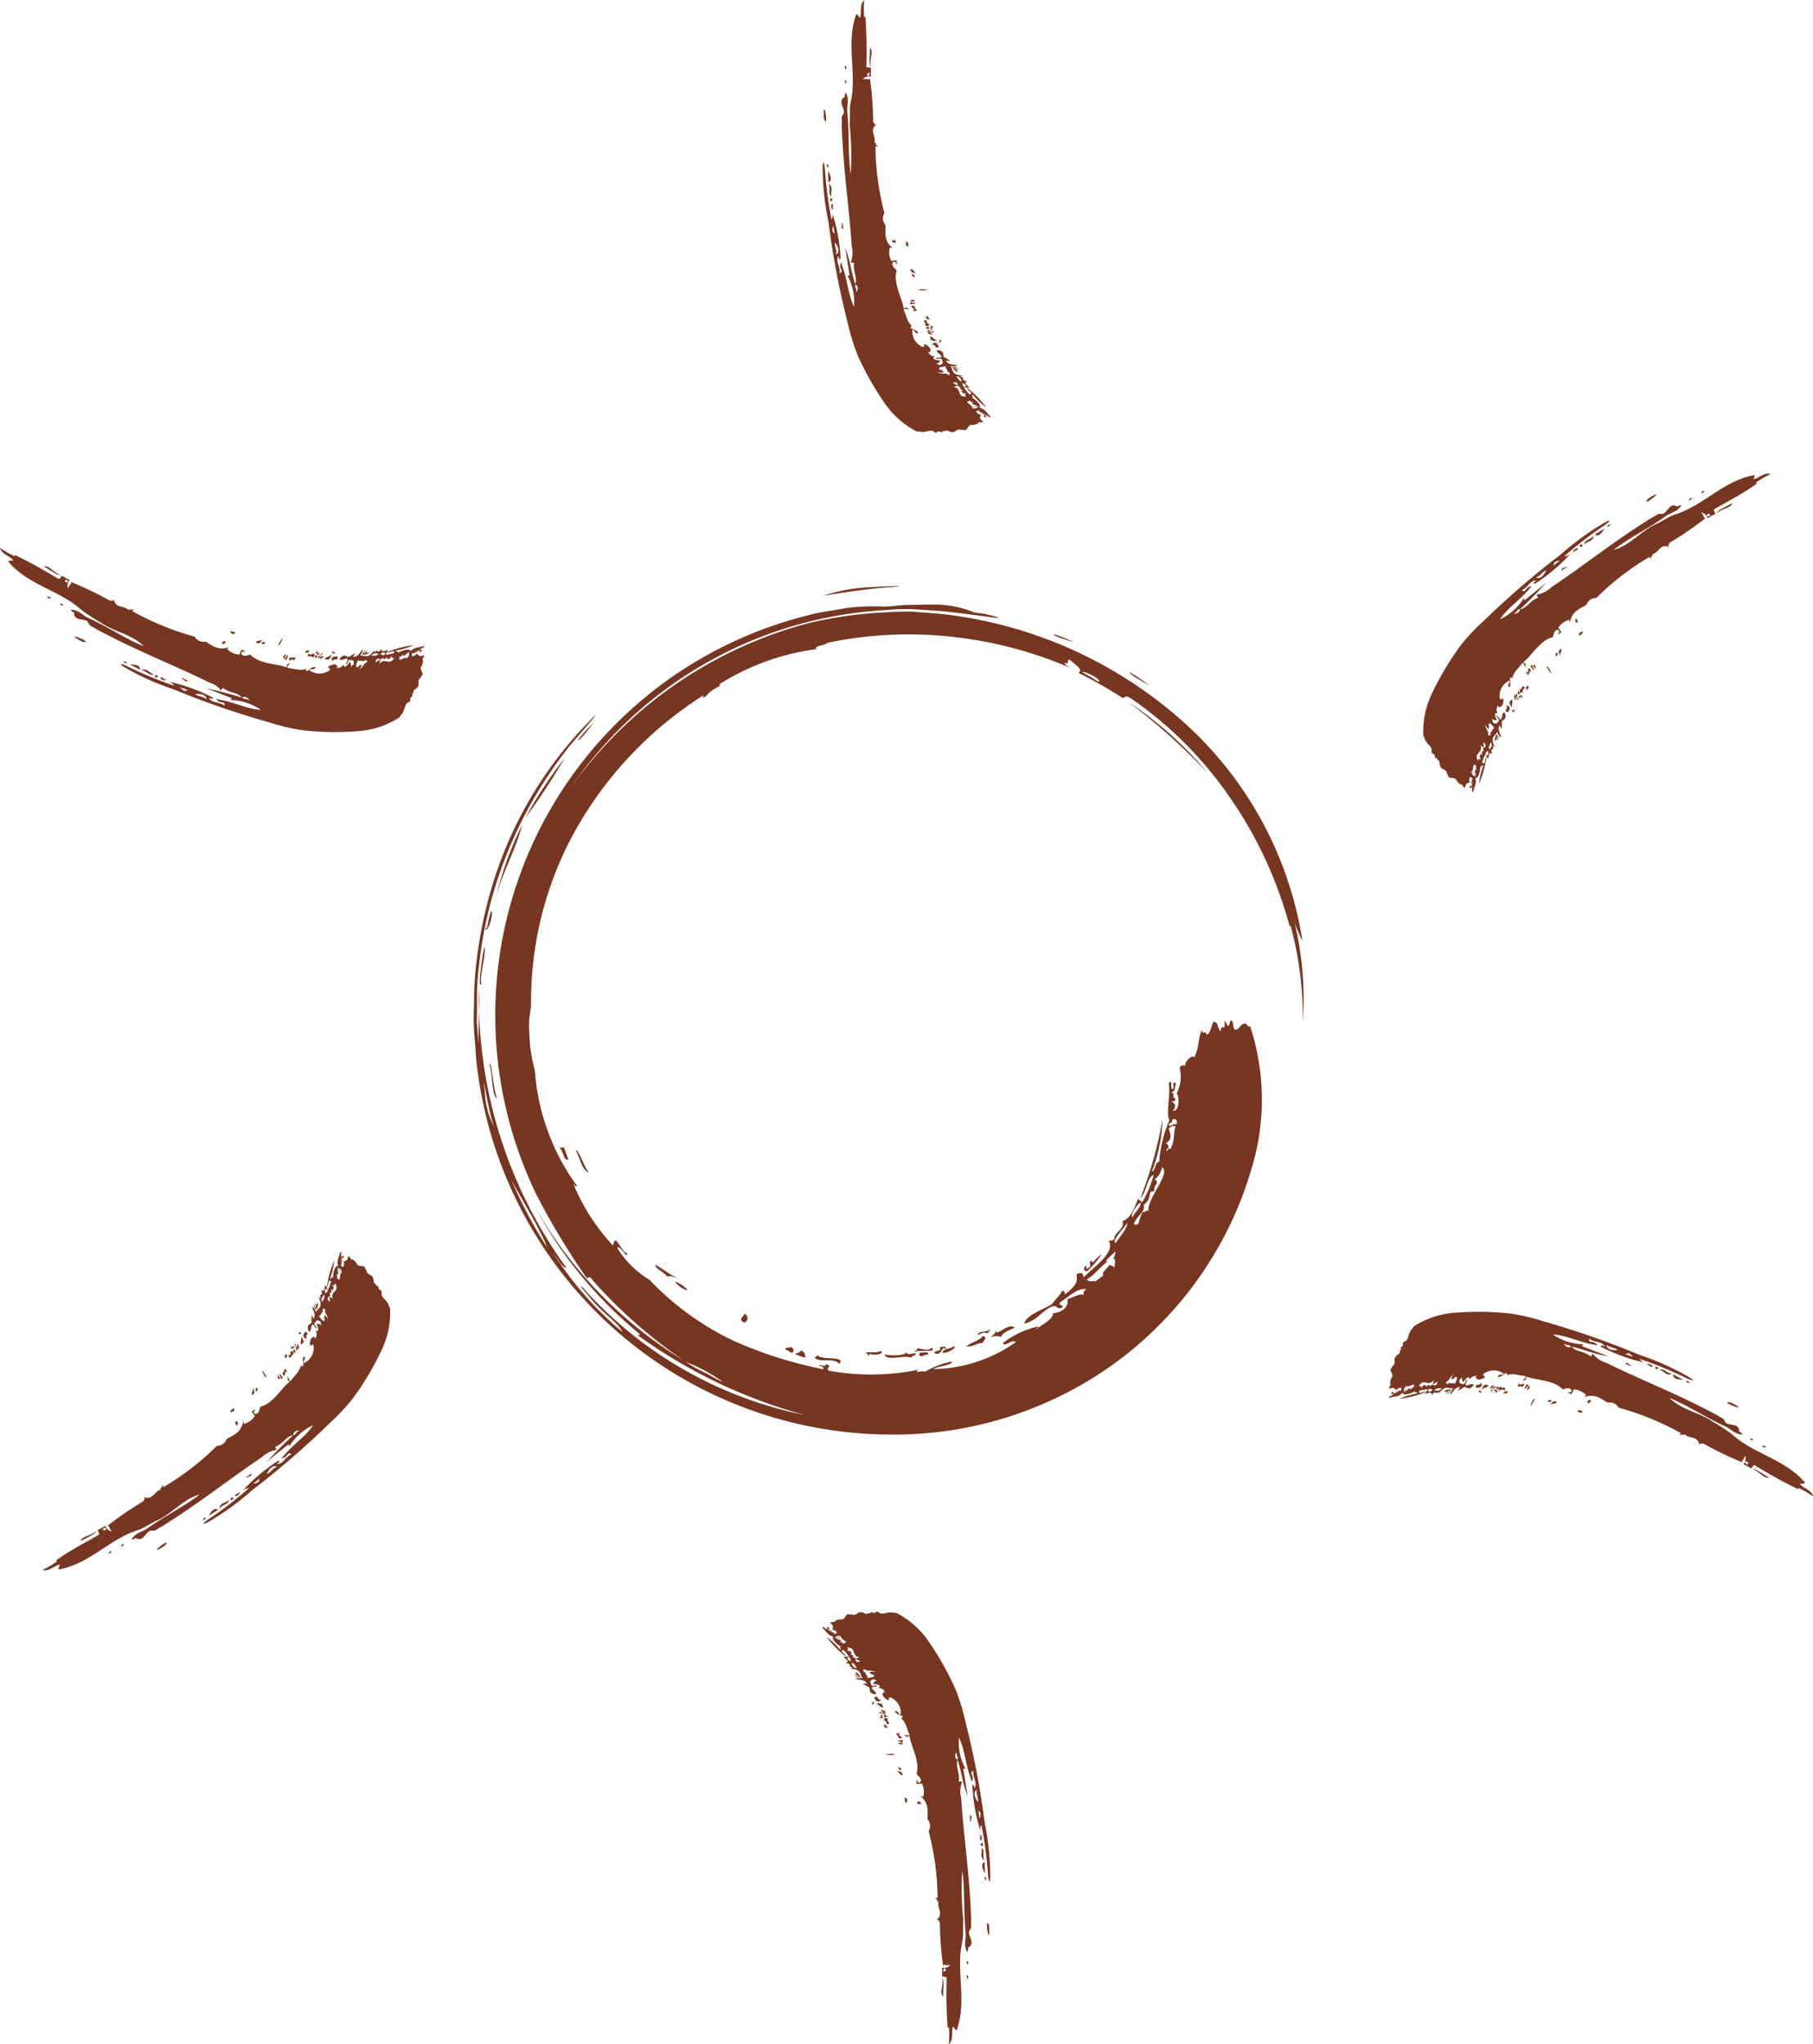 <svg xmlns="http://www.w3.org/2000/svg" xmlns:xlink="http://www.w3.org/1999/xlink" width="42.671" height="48.121" viewBox="0 0 42.671 48.121"><defs><clipPath id="clip-path"><rect id="Rectangle_1356" data-name="Rectangle 1356" width="42.671" height="48.121" fill="none"></rect></clipPath></defs><g id="Group_3261" data-name="Group 3261" clip-path="url(#clip-path)"><path id="Path_11227" data-name="Path 11227" d="M14.237,5.462c.5-.048-.241-.015-.568.005a4.052,4.052,0,0,0-1.053.2c.441-.076,1.149-.18,1.621-.206m-7.7,4.022a15.57,15.57,0,0,1-.924,1.408,10.439,10.439,0,0,1,.924-1.408m.672-.825c-.345.495-.586.6,0,0m-2.54,4.874c.008-.053.023-.053.041-.053.173-.9.14.023-.041.053m-.023.4c.056.142-.134.738-.066.863-.114.183.043-.794.066-.863m.3,3.562c-.119-.02-.109-.538-.17-.769.013-.284.094.665.17.769M18.523,6.756c-.558-.147-.733-.327,0,0m1.769,1.017c-.591-.317-.644-.482,0,0m1.393,2.083A14.084,14.084,0,0,0,19.8,8.164a8.51,8.51,0,0,1,1.883,1.692M6.4,18.631a.1.1,0,0,0,.117.013l.109.3c-.134.008-.1-.185-.226-.312m.393.076c.1.036.193.406.315.533-.17-.058-.18-.271-.315-.533m5.417,4.864c-.01.063-.178-.038-.249-.053.036-.041.122-.025.134-.091.145.071.066.112.114.145m-.343-.089a.408.408,0,0,0-.134-.076c-.01-.081.112-.015.129-.066.074.053.091.132.005.142m-3.2-2.073c.109.053.327.223.528.32-.084-.025-.175-.069-.239-.038-.129-.15-.259-.155-.289-.282M12.415,23.6c.03-.013.061-.028.069-.063.061.137.68.008.518.208-.14-.157-.459-.015-.586-.145M9.13,21.808a.81.81,0,0,1,.3.193c-.071.033-.271-.134-.3-.193m1.632.964c-.17-.076.008-.14.005-.211.122.081.069.2-.005.211m3.3.754c.089.025.485.041.515-.053.023.061.086.046.213.018.038.069-.094.056-.094.109-.2-.066-.584.089-.634-.074m-.355.03c-.051-.015-.028-.056-.091-.066.056-.041.292.015.348-.048.137.066-.155.124-.254.061Zm1.182.008,0-.079c.086,0,.239-.041.2.043-.086,0-.1.036-.193.036m.8-.231c.107.02-.193.19-.269.147,0-.084.2-.089.269-.147m-.183.053c-.041.013-.046,0-.051-.018-.071.053-.086.19-.228.124,0-.066.2-.036.132-.137.091-.02.147-.018.147.03m.847-.124c-.084-.023-.188.081-.373.079.129-.112.315-.137.383-.244.14,0,.018.129-.01.165m2.489-1.71c-.058.053-.15-.074-.028-.112.008.02-.018.046,0,.069.19-.081-.015-.122.127-.2-.023.147.094-.066.226-.14a2.014,2.014,0,0,1-.322.378M23.7,13.295A7.812,7.812,0,0,1,23.91,15.7a8.4,8.4,0,0,0-.287-2.268c-.056.02.048.239.058.34A9.763,9.763,0,0,0,22.2,10.423,9.061,9.061,0,0,0,19.86,8.078c-.155-.094-.134.01-.2-.01a9.572,9.572,0,0,0-1.028-.586c.117-.094-.091-.193-.178-.289-.132-.084-.015.129-.147.046-.015.058.107.114.233.17a9.471,9.471,0,0,0-2.654-.749,9.326,9.326,0,0,0-3.172.114c-.025.061-.327.066-.251.147a5.694,5.694,0,0,0-2.3.835c.145.01-.183.094-.294.269C9.754,8.1,9.8,8.043,9.8,8.01a8.937,8.937,0,0,0-3.164,3.463,8.312,8.312,0,0,0-.891,3.842c-.015.119-.03.223-.043.317a3.175,3.175,0,0,0,.005.386,3.566,3.566,0,0,0,.127.817,5.251,5.251,0,0,0,.99,2.718c-.033.038-.063-.015-.094-.071a4.779,4.779,0,0,0,.911,1.444c.074.094.013-.094.107-.079.076.076.18.3.241.279.081.241-.19-.236-.211-.1a2.277,2.277,0,0,0,.756.743,6.643,6.643,0,0,0,2.01,1.449,9.921,9.921,0,0,0,2.065.652c.107-.046-.206-.107-.03-.091.081.033.1.005.112-.025.178.066-.041.071.069.155a5.615,5.615,0,0,0,2.1-.023c-.112.107.089,0,.155.046a2.066,2.066,0,0,1,.632-.241c.023.089-.3.1-.434.178a3.444,3.444,0,0,0,1.941-.634c-.081-.089-.269.137-.3.018a2.108,2.108,0,0,1,.832-.388c0,.033-.079.058-.066.086,0-.043.464-.266.4-.393.244-.023.386-.167.348-.335.124-.036.287-.137.376-.1.03-.048-.046-.048.076-.14-.223-.005-.31.094-.622.317-.051.089.046.028.063.114-.19.076-.081-.066-.271-.013-.315.17-.274.284-.634.4.03-.2.429-.322.652-.464.048-.069.228-.264.216-.269.028-.084.1-.025.079.046.348-.254.287-.358.282-.48.117-.051.162-.02.16.079.259-.261.749-.579.6-.863.043-.018.074.015.132-.048-.03-.134.264-.231.185-.419.2-.046.3-.348.368-.52l.1.081A2.754,2.754,0,0,0,20.4,19.3c-.162.053-.15.373-.315.551a9.889,9.889,0,0,0,.523-1.857,3.7,3.7,0,0,1-.254,1.228c.109-.048.058-.206.175-.236a3.061,3.061,0,0,1,.239-.974c-.081-.173.025-.518-.01-.873.086-.122.03.124.074.137.089.01-.03-.2.091-.14-.041.18-.01.18-.112.218.114.03-.008.109.1.15-.01.086-.056.063-.1.056.061.048.15.091.041.223.16.041.157-.355.086-.4a.855.855,0,0,0,.074-.6c.018-.074.079-.066.145-.053-.074-.028.124-.284.2-.2.127-.284.074-.386.17-.639.063.16.036-.043.127.109.079-.038.1-.2.147-.3.119-.033.1.17.175.213.013-.221.114.079.091-.251.061.081.091.241.132.008.1-.036.048.2.122.211.091,0,.124-.14.218-.142.063-.018.053.094.129.056a5.55,5.55,0,0,1,.023,3.395,8.666,8.666,0,0,1-4.024,5.067,8.875,8.875,0,0,1-4.438,1.154,9.833,9.833,0,0,1-9.781-8.9c-.015-.345-.061-.581-.051-1.043.013-.292,0-.513.033-.875a10.275,10.275,0,0,1,.419-2.159A9.418,9.418,0,0,1,6.922,8.822c.83-.878-.1.178-.256.363a10.2,10.2,0,0,0-1.756,3.3,9.767,9.767,0,0,0-.386,1.855,5.768,5.768,0,0,0-.051.875c0,.16,0,.322-.005.487.013.16.028.325.041.49,0-.249.008-.454.01-.683.01-.2.01-.4,0-.566a10.805,10.805,0,0,0,2.063,6.549c-.109-.025-.162-.157-.322-.368A7.941,7.941,0,0,0,7.9,23c-.124-.256-.487-.439-.827-.888-.063-.071-.162-.165-.137-.2a2.135,2.135,0,0,0,.157.183,9.509,9.509,0,0,0,5.077,2.852,12.219,12.219,0,0,1-3.923-1.88c.041.005.084.013.033-.041a9.969,9.969,0,0,1-2.446-2.981A9.994,9.994,0,0,0,9.343,23.67a11.479,11.479,0,0,1-2.149-1.893c-.066-.107-.1-.066-.134-.043a17.318,17.318,0,0,1-1.19-1.972,9.7,9.7,0,0,1,6.4-13.638c.264-.076.523-.1.893-.17a5.381,5.381,0,0,1,.906-.033c.218-.008.315-.038.639-.041l.487-.008a2.5,2.5,0,0,1,1,.193c.246.008.733.157.49.119-.464-.058-1.038-.142-1.39-.165-.183-.013-.363-.023-.535-.036A4.372,4.372,0,0,0,14.136,6a9.613,9.613,0,0,0-7.427,4.141A10,10,0,0,1,12.316,6.3a9.9,9.9,0,0,1,1.56-.233c.292-.013.477-.036.842-.028.213.018.416.033.619.048A10.215,10.215,0,0,1,20.943,8.5,8.715,8.715,0,0,1,23.9,13.785a3.148,3.148,0,0,1-.206-.49M4.659,17.357a1.864,1.864,0,0,0,.231.835c-.142-.274-.315-1.55-.231-.835M6.12,21c-.124-.368-.639-1.2-.832-1.573A10.267,10.267,0,0,0,6.12,21m3.786,2.986a2.926,2.926,0,0,0,.363.193,3.794,3.794,0,0,0-.875-.474,3.3,3.3,0,0,0,.513.282M19.1,7.692c.1-.058-.343-.261-.388-.233.183.112.152.081.388.233M18.827,21.76c.043.069.137.025.2.046l.185-.14c-.043-.071.084-.157.152-.251.051.038.137.023.1.122.02-.132.069-.3-.053-.274.1-.02.058-.091.1-.16-.056.018-.4.363-.132.19-.261.17-.32.322-.556.467m1.454-1.6c-.053-.292.54-.9.32-1.043a.471.471,0,0,1-.178.292c.152.063-.048.152,0,.256-.033.043-.061.005-.094.038-.053.134.008.157-.165.307.074.122-.16.259-.228.439l.041.033c.02-.018.038-.036.051-.015.061-.109.041-.175.119-.3.041.033.1-.076.137-.005m-.5.264c-.112.162-.391.459-.271.469.094-.14.269-.337.271-.469m.3-.477c-.071.053-.239.282-.183.35.038-.1.239-.274.183-.35m.85-1.837c.071-.162-.132-.167-.1-.038-.03-.008-.063-.01-.076.058.069.038.107-.058.175-.02m-.221.634c.025-.046.051-.086.084-.053.114-.223.061-.327.122-.543a.149.149,0,0,0-.162.069c.051.1.084.261-.066.33a.116.116,0,0,1,.061.122c-.025-.01-.063.051-.038.076M5.534,11.062c-.14.568-.485,1.144-.627,1.761a7.9,7.9,0,0,1,.627-1.761m9.634,12.3c.147.129-.254.048-.424.1.03-.028.109-.033.094-.084.1.013.3.084.33-.018m1.512-.348c.132,0,.3-.226.452-.119-.208.094-.294.129-.325.223a.277.277,0,0,0-.244.008c.036-.046.109-.081.109-.137.053-.008.033.02.008.025m-.119-.079c-.008.038-.069.061-.069.1-.086-.041-.107-.023-.233.033,0-.1.175-.048.3-.132" transform="translate(6.754 8.359)" fill="#773622" fill-rule="evenodd"></path><path id="Path_11228" data-name="Path 11228" d="M7.69,2.6c-.028-.079-.028.038-.028.089,0,.069,0,.15.053.17A.831.831,0,0,0,7.69,2.6m.079,1.423c.02.071.124.211,0,.269.008-.089-.013-.211,0-.269m-.025-.17c.076.1-.03.134,0,0m.051.888c0-.01.01-.01.028-.01-.056-.147.142,0-.028.01m.053.058c.079.02-.025.109.053.129-.084.025-.063-.117-.053-.129m.292.589c-.114-.008-.025-.091-.053-.129.053-.048,0,.109.053.129m.025-3.514c.079.094-.03.132,0,0m0-.34c.081.112-.033.134,0,0m.581-.416c.1.091-.013.254.025.447-.061-.089-.01-.307-.025-.447m.5,4.529a.385.385,0,0,0,.107.01v.058c-.129-.008-.036-.038-.107-.069m.343.038c.1.015.033.089.081.119-.134-.023-.036-.061-.081-.119m.132,1.474c-.056,0-.01-.036-.025-.051a.6.6,0,0,0,.132.02c-.018.033-.089.02-.107.03m-.025-.069c.013-.01.028-.018.025-.03.074-.008.053.02.107.02a.192.192,0,0,1-.132.01m.025-.759c.058.023.066.079.132.119a.357.357,0,0,0-.132-.038c.028-.041-.058-.058,0-.081m.028.868a.3.3,0,0,0,.079.01c-.117.018.157.132-.079.109.129-.036-.1-.089,0-.119m0-.749a.07.07,0,0,1,.053.071c-.066-.008-.081-.058-.053-.071m.157.381c-.02-.038.124-.013.185-.02,0,.028-.15.03-.185.02m.185.7c-.02.018-.018.094.079.1-.061.015-.051.023-.025.051-.074.008-.053-.02-.107-.02.081-.051-.112-.114.053-.129m-.053-.069c.008-.013.053-.008.053-.02.056.013.018.058.079.069-.061.028-.127-.028-.079-.048Zm.025.239h.081c-.008.018.025.051-.053.041,0-.018-.033-.023-.028-.041m.16.17c-.036.02-.16-.046-.107-.061.084,0,.058.043.107.061m-.028-.041c-.005-.008.01-.01.028-.01-.041-.015-.178-.023-.107-.051.069,0,.028.043.132.03.01.02-.005.03-.053.03M10.169,8c.043-.015-.023-.041,0-.079.1.03.074.071.157.089-.036.03-.129,0-.157-.01m.528.647c-.008-.015.147-.018.107.01-.023,0-.028-.01-.053-.01-.051.046.1.015.079.051-.107-.025,0,.025-.025.061A.267.267,0,0,1,10.7,8.65M8.507.419c.066-.089-.02-.3.107-.419a2.089,2.089,0,0,0,0,.4c.058,0,.01-.043.025-.058a11.31,11.31,0,0,1,.025,1.223c.018.033.089.018.107.03V1.8c-.134-.01-.134.03-.185.051-.018.025.124-.008.107.02.058,0,.056-.025.053-.051a8,8,0,0,1,.079,1.056c.051.008-.018.058.079.051-.185.145.005.282-.053.436.086-.02-.013.038.079.071,0,.025-.018.01-.051.01a6.359,6.359,0,0,0,.211,1.571.233.233,0,0,0,.025.279c0,.178-.038.376.16.538-.046.005-.051-.008-.053-.02a.432.432,0,0,0,.025.32c.005.023.066-.013.132,0,.015.02-.033.066.028.069-.089.046-.005-.056-.107-.038-.063.066.008.134.079.2-.094.3.134.66.16.886.071.018.051-.043.079-.01-.01.018.02.02.053.02-.02.038-.081,0-.132.02.086.19.074.277.211.409-.1-.023,0,.018-.053.03.074.038.185.063.185.129-.089,0-.053-.063-.132-.091a.392.392,0,0,0,.236.409c.112-.01-.036-.061.079-.058.1.069.142.122.081.188-.03,0-.018-.02-.053-.02.046.005.041.112.185.112-.076.046-.03.086.132.1-.036.025-.033.066-.107.079.023.013.063,0,.079.03.119-.038.079-.069.053-.15-.051-.018-.048.005-.132,0,.02-.043.1-.008.132-.051-.028-.076-.114-.079-.107-.157.188.02.129.112.16.167.048.015.124.074.132.071.056.015-.028.02-.079.01.033.094.157.094.264.109-.03.028-.081.033-.16.02.071.081,0,.208.292.228-.018.01-.061.01-.053.03.129.015-.028.079.157.1-.112.038.015.107.053.15H10.96a.959.959,0,0,0,.132.16c.122-.033-.069-.094-.053-.15a2.307,2.307,0,0,1,.449.457,1.8,1.8,0,0,1-.317-.3c-.069.023.058.048-.025.069.119.058.236.2.183.239.147.033.157.124.264.211-.051.033-.058-.03-.1-.03-.089,0,.079.046-.053.038-.008-.046-.036-.043.053-.058-.117,0-.02-.028-.132-.03-.013-.02.038-.018.079-.02-.074-.005-.16-.01-.107-.048-.152,0-.051.094.028.1-.033.051-.028.112.053.16-.005.02-.066.02-.132.02.074.005-.074.081-.16.058-.1.063-.048.079-.132.129-.069-.03-.033.008-.132-.02-.074.008-.089.041-.132.061-.114.008-.107-.033-.183-.041,0,.043-.122-.013-.081.051-.063-.015-.1-.046-.132,0-.1.008-.056-.038-.132-.041-.091,0-.117.028-.211.03-.063,0-.056-.018-.132-.01a2.061,2.061,0,0,1-.738-.637,7.067,7.067,0,0,1-.66-1.165,5.056,5.056,0,0,1-.236-.776,19.654,19.654,0,0,1-.449-2.36A6.363,6.363,0,0,1,7.636,3.9c.02-.19.048.03.053.069a8.814,8.814,0,0,0,.157,1.2.223.223,0,0,0,0-.208A4.121,4.121,0,0,1,8.058,6.1c-.074-.013-.023-.036-.051-.079-.076.137.051.244.025.409.117-.046-.015-.109.025-.2,0-.015-.013-.038.028-.041v.041c.137.335.14.685.289.987a1.3,1.3,0,0,0-.157-.738c.023.008.046.013.053,0-.041-.228-.063-.444-.107-.647.119.274.142.558.239.858.061-.147-.056-.3-.028-.49.013-.02-.038-.018-.079-.018A.641.641,0,0,0,8.321,5.8c-.063-.957-.2-1.786-.236-2.867a.977.977,0,0,0,0-.15c-.01-.048.053-.1.053-.15-.005-.124-.15-.261.025-.358-.015-.036.008-.122.025-.081.079.16.015.3.028.429.051.515.013,1.015.079,1.474a6.776,6.776,0,0,0-.025-1.165c.018-.165-.008-.37.025-.518.155-.685-.119-1.388.132-2.081.069.038.058.069.079.089M7.875,5.356c-.005.023-.043.1.051.14-.03-.048-.03-.256-.051-.14m.079.637c.107-.061.028-.221-.028-.289-.013.1.048.183.028.289m.474.807v.069c.038-.01.056-.157-.025-.167,0,.051,0,.076.025.1m.317-5.087c-.091-.01-.063.074-.028.079a.2.2,0,0,0,.028-.079m1.794,6.909a.733.733,0,0,0-.16.028V8.7c.081,0,.084.036.107.061a.422.422,0,0,1-.16,0,.455.455,0,0,0,.239.028c-.056.02.028.023.053.041.023-.013,0-.119-.053-.051.051-.066-.061-.1-.025-.157M10.7,9.1c.241.046.066.236.317.239-.048-.046-.041-.038,0-.079-.165.005-.036-.036-.132-.051,0-.013.046-.008.053-.02-.041-.03-.1-.028-.053-.079-.129-.013-.025-.069-.107-.109h-.053c0,.005,0,.01-.025.01.023.028.1.036.107.069-.053,0-.036.028-.107.02m.211-.119c-.015-.046-.038-.137-.132-.119.051.038.043.1.132.119m.079.129c.033-.02.015-.086-.079-.089.046.023-.01.084.079.089m.16.477c-.013.043.18.028.1,0,.033,0,.063,0,.053-.02-.076,0-.081.023-.157.02m-.053-.16c0,.013-.008.025-.053.02-.005.058.1.076.107.129a.254.254,0,0,0,.132-.028c-.076-.018-.185-.051-.081-.081a.178.178,0,0,1-.1-.02c.025,0,.033-.018,0-.02M7.768,4.321c.142.091.036.2.079.3-.1-.041-.008-.213-.079-.3m2.479,3.433c-.134.03-.036-.053-.079-.089.028.008.028.023.079.02-.018.02-.1.061,0,.069m.079.33c-.023.025.127.076-.025.1-.015-.048-.02-.069-.107-.079.03-.013.076-.018.053-.051a.335.335,0,0,0,.107.03c-.005.01-.028.005-.028,0m.107-.02c-.036,0-.041-.018-.079-.02.058-.015.048-.02.025-.048.1.005,0,.038.053.069" transform="translate(11.726 0.001)" fill="#773622" fill-rule="evenodd"></path><path id="Path_11229" data-name="Path 11229" d="M1.789,7.179c-.081-.015.02.043.063.069.061.033.129.076.175.038a.924.924,0,0,0-.239-.107m1.274.644c.069.018.244,0,.231.134-.074-.053-.188-.094-.231-.134M2.9,7.763c.119-.02.1.091,0,0m.792.4c-.008,0,0-.013.005-.028-.152-.025.071-.122-.005.028m.079-.015c.058-.058.081.076.14.018-.02.086-.134,0-.14-.018m.655.043c-.063.094-.091-.025-.14-.02-.013-.071.094.058.14.02M1.4,6.405c.119-.02.1.094,0,0M1.1,6.235c.137-.013.1.1,0,0m-.071-.71c.127-.038.216.137.4.2-.109.008-.271-.145-.4-.2M5.2,7.357a.379.379,0,0,0,.063-.086l.051.028c-.071.109-.051.01-.114.058m.208-.279c.058-.074.091.015.142-.008-.086.1-.071,0-.142.008m1.34.624c-.025.051-.036-.008-.056,0a.622.622,0,0,0,.084-.1c.018.03-.028.084-.028.107m-.074-.013c0-.015,0-.033-.013-.038.03-.066.046-.036.071-.081a.167.167,0,0,1-.058.119m-.642-.4c.048-.038.1-.018.17-.056a.316.316,0,0,0-.1.1c-.023-.043-.081.02-.071-.041M6.8,7.7a.317.317,0,0,0,.048-.066c-.041.109.2-.069.056.124.036-.129-.124.041-.1-.058m-.647-.376a.068.068,0,0,1,.089-.01c-.038.053-.091.041-.089.01m.409.053c-.043,0,.051-.114.074-.17.025.018-.046.145-.074.17m.7.188c.005.028.074.061.124-.018-.015.058-.005.053.03.048-.028.066-.043.036-.069.081-.005-.1-.157.038-.086-.112m-.086.01c-.008-.01.02-.048.008-.053.038-.043.061.013.1-.036-.008.066-.089.1-.084.043l-.025.046m.221.1.038-.066c.013.013.056,0,.008.063-.013-.01-.033.018-.046,0m.223-.051c0,.041-.117.114-.1.061.043-.071.069-.028.1-.061m-.046,0c-.01,0-.005-.013,0-.028-.033.028-.107.142-.094.066.033-.058.051,0,.091-.1.02,0,.023.02,0,.061m.142.112c.008-.043-.048,0-.071-.038.079-.071.1-.028.157-.094.008.048-.066.112-.086.132M8.533,7.6c-.018,0,.058-.137.063-.086-.013.018-.023.018-.036.041.015.066.063-.084.081-.043-.074.079.025.008.041.051a.307.307,0,0,1-.15.038M.31,5.383c-.043-.1-.271-.134-.31-.3a2.082,2.082,0,0,0,.345.2c.028-.051-.03-.03-.038-.053a11.956,11.956,0,0,1,1.073.589c.036,0,.061-.066.079-.076l.18.1c-.076.112-.041.132-.048.185.015.03.056-.112.071-.081.025-.051.005-.061-.018-.071a8.3,8.3,0,0,1,.954.459c.03-.041.043.046.081-.043.036.233.249.137.353.264.025-.084.025.03.1-.033.023.013,0,.023-.018.051a6.445,6.445,0,0,0,1.467.6.235.235,0,0,0,.256.117c.152.089.3.221.543.132-.018.041-.03.038-.043.036a.44.44,0,0,0,.289.137c.02.008.023-.066.066-.114.025-.005.041.061.074.01-.005.1-.053-.023-.089.074.028.086.124.061.213.03.213.231.639.213.847.3.051-.051-.013-.066.03-.074.01.018.025-.008.043-.036.023.036-.043.066-.048.124.208.02.277.074.459.023-.071.074.013.01,0,.058.071-.043.147-.127.206-.094-.043.076-.081.015-.145.069a.4.4,0,0,0,.474,0c.046-.1-.074,0-.013-.1.109-.048.178-.061.2.025-.018.025-.025.005-.043.036.025-.038.114.02.185-.1.005.089.063.069.152-.063.008.041.043.061.018.129.02-.015.03-.056.066-.053.025-.124-.02-.1-.1-.119-.041.033-.018.043-.066.114-.028-.041.041-.089.023-.14-.081-.015-.124.058-.19.01.112-.15.16-.053.226-.051a1.41,1.41,0,0,1,.127-.079c.041-.043,0,.033-.033.071.1.018.162-.089.228-.173.01.038-.013.086-.063.147.107-.02.18.107.345-.137,0,.02-.023.058,0,.061.079-.1.056.063.165-.086-.023.114.1.038.155.028l-.066.114a.947.947,0,0,0,.2-.036c.033-.119-.114.013-.155-.028a2.317,2.317,0,0,1,.622-.16,1.8,1.8,0,0,1-.419.124c-.013.071.074-.025.048.058.112-.076.289-.107.3-.041.1-.109.185-.074.312-.124.005.063-.056.038-.079.076-.041.079.081-.046.01.066-.046-.018-.058.01-.028-.076-.058.1-.033.005-.091.1-.023,0,0-.043.023-.079-.043.058-.089.132-.1.066-.074.134.056.091.1.025.025.053.081.081.162.036.018.013-.013.069-.048.124.043-.061.033.1-.028.167.008.114.043.081.046.178-.061.046-.008.033-.081.1-.03.069-.01.1-.015.145-.051.1-.081.076-.127.14.036.025-.071.1,0,.094-.046.048-.089.066-.063.114-.046.089-.063.03-.1.094-.046.081-.036.117-.081.2-.028.058-.043.041-.074.109a2.045,2.045,0,0,1-.921.322,6.722,6.722,0,0,1-1.337-.013,4.6,4.6,0,0,1-.792-.183A19.866,19.866,0,0,1,4.1,8.42a6.106,6.106,0,0,1-1.2-.543c-.155-.112.051-.025.086-.01a8.85,8.85,0,0,0,1.114.462.235.235,0,0,0-.183-.107,4.138,4.138,0,0,1,1.1.391c-.051.058-.043,0-.1.005.081.134.239.079.368.183.02-.124-.1-.041-.16-.124-.013-.008-.038-.008-.02-.041l.033.018c.358.051.662.223,1,.244a1.327,1.327,0,0,0-.718-.233c.018-.015.033-.033.028-.046-.218-.079-.416-.167-.614-.231a8.274,8.274,0,0,1,.86.223c-.1-.127-.289-.107-.436-.221-.013-.023-.036.023-.056.058-.076-.129-.211-.162-.325-.218C4.014,7.809,3.228,7.512,2.271,7a.732.732,0,0,0-.129-.074c-.046-.018-.058-.1-.1-.122-.112-.058-.3,0-.3-.2-.038-.005-.1-.066-.053-.063.175.013.269.14.383.19.472.213.886.5,1.314.67-.289-.289-.733-.35-1.02-.561a4.79,4.79,0,0,1-.436-.282C1.413,6.083.667,5.969.193,5.406c.069-.041.089-.015.117-.023M4.27,8.4c.018.015.069.089.147.023-.058,0-.239-.1-.147-.023m.591.249c0-.122-.18-.134-.264-.119.084.063.18.048.264.119M5.8,8.641l.061.036c.01-.038-.109-.127-.16-.061.046.025.071.033.1.025M1.55,5.824c-.056.074.033.091.056.061a.244.244,0,0,0-.056-.061m6.879,1.9a.61.61,0,0,0-.053.152l.043.025c.043-.071.071-.053.1-.063a.375.375,0,0,1-.079.137c.061-.061.134-.124.145-.19-.01.058.033-.013.061-.025,0-.028-.1-.061-.069.02-.036-.076-.117,0-.152-.056m.492.1c.16-.185.239.061.365-.155-.061.018-.051.015-.069-.041-.076.147-.048.013-.109.091-.01-.008.015-.046.01-.056-.048.018-.076.074-.1.005-.074.1-.071-.013-.147.036l-.028.046c.005.005.01.01,0,.028.036-.005.079-.066.112-.056-.025.046.008.043-.036.1m0-.244c-.046-.008-.137-.033-.17.056.058-.025.107.013.17-.056m.152,0c0-.038-.069-.056-.117.023.041-.028.066.051.117-.023m.492.1c.03.03.114-.142.053-.091.015-.028.028-.056.01-.056-.043.066-.023.081-.063.147M9.4,7.649c.01.008.018.018-.008.056.048.033.114-.048.165-.028A.235.235,0,0,0,9.6,7.547c-.053.056-.137.134-.109.03a.234.234,0,0,1-.071.081c.013-.023,0-.038-.018-.01m-6.085.325c.152-.076.19.069.3.081-.086.066-.19-.1-.3-.081m4.215-.431c-.043.132-.063.005-.117.025.02-.02.033-.013.056-.058.01.025.005.114.061.033m.325.1c.01.036.129-.069.074.074-.051-.01-.069-.018-.122.051.005-.033.02-.074-.018-.071.028-.025.051-.03.079-.076.008.01-.008.025-.013.023m.036-.1c-.02.028-.036.028-.056.058.015-.058.005-.053-.03-.048.053-.084.036.018.086-.01" transform="translate(0 7.812)" fill="#773622" fill-rule="evenodd"></path><path id="Path_11230" data-name="Path 11230" d="M3.1,18.6c-.053.063.048.005.091-.02.058-.036.129-.074.119-.132A.925.925,0,0,0,3.1,18.6m1.2-.779c.048-.053.119-.213.231-.134-.081.038-.175.114-.231.134m-.134.107c.043-.114.129-.041,0,0m.741-.49c-.005.01-.013,0-.023-.018-.1.122-.071-.122.023.018m.025-.074c-.02-.079.107-.033.086-.112.063.061-.071.114-.086.112m.363-.546c.051.1-.066.066-.086.109-.066-.023.1-.051.086-.109M2.239,18.55c.043-.114.129-.038,0,0m-.294.17c.056-.124.132-.038,0,0m-.652-.294c.03-.129.226-.117.376-.246-.048.1-.261.162-.376.246m3.672-2.7a.333.333,0,0,0-.043-.1l.051-.03c.058.117-.018.048-.008.127m-.137-.317c-.036-.089.058-.074.066-.129.043.127-.038.061-.066.129m1.21-.85c.03.048-.025.028-.03.046a.613.613,0,0,0-.048-.124c.038,0,.061.069.079.079m-.046.056c-.015-.008-.028-.015-.041-.008-.041-.058-.008-.056-.036-.1a.186.186,0,0,1,.076.109m-.67.355c-.008-.061.036-.094.038-.173a.353.353,0,0,0,.03.134c-.046,0-.02.079-.069.038m.738-.454a.254.254,0,0,0-.033-.074c.074.089.038-.206.134.013-.094-.1-.028.129-.1.061m-.647.373c-.008-.043.005-.069.033-.081.028.061-.01.1-.033.081m.249-.327c-.023.038-.074-.1-.109-.15.025-.013.1.114.109.15m.51-.507c.025.01.089-.033.048-.119.043.046.041.033.056,0,.041.061.008.058.036.1-.084-.043-.046.157-.14.02m-.033.081c-.013,0-.033-.043-.043-.036-.018-.056.043-.046.02-.1.053.038.038.124-.005.094l.028.046M6.331,14l-.041-.069c.02-.005.03-.048.061.025-.015.005,0,.038-.02.043m.069-.223c.036.02.041.16,0,.122-.041-.074.01-.074,0-.122m-.023.043-.02-.018c.005.043.069.165.008.117-.033-.061.025-.046-.038-.129.013-.018.028-.01.051.03m.17-.066c-.036-.03-.025.041-.071.038-.02-.1.025-.1,0-.18.043.018.063.114.071.142m.294-.782c-.01.018-.089-.119-.043-.1.01.02.005.028.018.051.063.02-.041-.1,0-.094.033.1.023-.015.066-.005a.263.263,0,0,1-.043.145M.808,18.981c-.109-.013-.251.17-.414.117a2.133,2.133,0,0,0,.343-.2c-.03-.051-.041.01-.063.005.4-.287.693-.424,1.048-.634.018-.03-.028-.084-.028-.107.061-.033.122-.069.18-.1.058.122.094.1.137.134.033,0-.069-.1-.036-.1-.03-.048-.051-.036-.071-.02a8.316,8.316,0,0,1,.875-.6c-.02-.048.058-.015,0-.094.221.089.244-.145.406-.173-.061-.063.038-.008.02-.1.023-.013.02.013.036.041A6.365,6.365,0,0,0,4.5,16.177a.231.231,0,0,0,.228-.16c.155-.089.345-.155.388-.409.025.038.018.048.008.058a.459.459,0,0,0,.264-.183c.018-.015-.046-.053-.066-.114.01-.025.071-.005.046-.058.084.053-.046.033.02.112.086.02.112-.076.132-.167.307-.071.5-.447.688-.581-.02-.071-.063-.023-.048-.063.02,0,.005-.028-.008-.056.041,0,.036.071.081.1.122-.17.2-.2.249-.386.03.1.015-.008.053.03,0-.084-.038-.193.018-.226.048.076-.028.079-.01.16a.4.4,0,0,0,.233-.411c-.063-.091-.033.063-.091-.038.013-.119.036-.183.124-.162.013.025-.008.025.01.056-.02-.041.076-.091,0-.216.079.043.091-.018.02-.162.041.015.074-.008.122.051,0-.025-.033-.053-.013-.084-.094-.084-.1-.033-.157.028.01.053.03.041.066.114-.048.005-.056-.079-.109-.089-.053.063-.01.14-.084.173-.076-.173.033-.167.066-.223-.01-.048,0-.145-.005-.15-.015-.053.033.015.048.066.063-.079,0-.185-.038-.284.041.01.069.053.1.127.036-.1.183-.1.053-.365.018.01.041.048.053.03-.051-.122.081-.018.008-.188.089.079.084-.066.1-.119.023.038.046.076.066.114a.92.92,0,0,0,.074-.193c-.089-.089-.048.1-.1.119a2.376,2.376,0,0,1,.173-.617,1.729,1.729,0,0,1-.1.424c.056.046.015-.076.074-.013-.01-.134.053-.3.117-.279-.046-.142.028-.2.048-.332.056.028.005.066.025.1.048.076,0-.091.061.028-.036.028-.02.051-.076-.018.058.1-.015.03.041.129-.013.023-.036-.023-.058-.058.03.066.071.145.01.117.079.132.107,0,.074-.074.058,0,.109-.033.112-.124.02-.008.051.046.081.1-.03-.066.109.023.132.107.1.053.091.005.178.051.01.076.025.023.048.124.046.061.079.056.119.084.063.1.025.109.056.18.041-.02.048.109.084.043.02.063.013.112.066.114.056.081-.005.069.03.134s.086.089.132.167c.036.053.013.058.058.119a2.045,2.045,0,0,1-.183.959,6.874,6.874,0,0,1-.68,1.152,4.561,4.561,0,0,1-.553.594A19.982,19.982,0,0,1,5.332,17.22a6.266,6.266,0,0,1-1.071.771c-.175.079,0-.056.033-.079a8.976,8.976,0,0,0,.957-.736.238.238,0,0,0-.183.1,4.165,4.165,0,0,1,.886-.754c.028.071-.02.038-.041.084.155,0,.185-.165.34-.226-.1-.079-.086.066-.185.076-.015.008-.028.03-.048,0l.033-.02c.223-.284.525-.462.71-.743a1.309,1.309,0,0,0-.561.5c-.005-.023-.013-.046-.025-.046-.178.147-.353.274-.507.416a8.58,8.58,0,0,1,.622-.634c-.155.02-.233.2-.409.266-.025,0,0,.043.023.079a.637.637,0,0,0-.35.173c-.794.53-1.446,1.066-2.365,1.637a.937.937,0,0,0-.129.076c-.036.03-.112,0-.155.028-.107.066-.152.259-.322.157-.025.03-.109.053-.084.018.1-.147.259-.165.358-.239.421-.3.873-.52,1.236-.8-.393.107-.667.462-.995.606-.152.066-.315.188-.462.233-.67.211-1.142.8-1.867.926,0-.079.033-.084.038-.112M5.4,17.06c.023-.008.114-.015.094-.117-.025.053-.206.155-.094.117m.513-.388c-.107-.061-.206.086-.236.167.1-.041.132-.132.236-.167m.462-.814.058-.033c-.028-.028-.162.03-.132.107.043-.025.066-.043.074-.074M1.81,18.128c.036.084.1.015.081-.018a.175.175,0,0,0-.081.018M6.9,13.12c.038.071.069.079.1.122l.043-.025a.108.108,0,0,1,0-.119c.036.051.074.084.081.137a.48.48,0,0,0-.094-.221c.046.038.005-.036.008-.066-.023-.015-.1.058-.015.071-.086-.01-.056.1-.124.1m.332-.376c-.081-.231.173-.175.051-.393-.018.063-.013.053-.071.038.089.14-.013.048.023.14-.01.008-.03-.036-.043-.036-.008.051.028.1-.043.086.056.117-.046.056-.041.147l.025.046c.008,0,.013,0,.023.018.013-.036-.018-.1.008-.127.025.046.041.015.069.081m-.208-.124c-.03.036-.1.1-.038.175.008-.063.063-.086.038-.175m.074-.132c-.036-.02-.084.03-.038.114-.005-.051.076-.033.038-.114m.332-.376c.043-.013-.066-.17-.051-.091-.018-.028-.036-.053-.043-.036.036.069.058.058.094.127m-.109.124c.01,0,.023-.005.043.036.053-.023.015-.122.058-.155-.033-.053-.066-.094-.091-.1.023.071.048.183-.03.107a.177.177,0,0,1,.036.1c-.013-.023-.03-.02-.015.01M4.555,17.669c.01-.167.155-.129.221-.218.015.109-.183.114-.221.218M6.291,13.8c.091.1-.028.058-.038.112-.008-.025.008-.033-.023-.076.028,0,.1.053.061-.036m.246-.233c.033.008,0-.147.1-.028-.036.038-.051.051-.018.132-.025-.02-.053-.056-.069-.02a.349.349,0,0,0-.028-.107c.013,0,.018.02.015.023m-.071-.081c.015.033.005.046.023.079-.043-.043-.043-.033-.056,0-.046-.089.03-.023.033-.081" transform="translate(0.606 17.857)" fill="#773622" fill-rule="evenodd"></path><path id="Path_11231" data-name="Path 11231" d="M11.532,22.532c.028.079.028-.038.025-.089,0-.071.005-.15-.051-.17a.831.831,0,0,0,.025.259m-.079-1.423c-.02-.071-.124-.211,0-.269-.008.089.013.211,0,.269m.025.17c-.076-.1.03-.134,0,0m-.053-.888c.005.01-.01.01-.025.01.056.147-.142,0,.025-.01m-.051-.058c-.079-.02.025-.109-.053-.129.084-.025.063.117.053.129m-.292-.589c.114.008.025.091.053.129-.056.048,0-.109-.053-.129m-.025,3.514c-.079-.094.03-.132,0,0m0,.34c-.081-.112.033-.134,0,0m-.581.416c-.1-.091.01-.254-.025-.447.061.089.01.307.025.447m-.5-4.529a.4.4,0,0,0-.107-.01v-.058c.129.008.036.038.107.069m-.343-.038c-.1-.015-.033-.089-.081-.122.134.025.036.063.081.122M9.5,17.972c.056,0,.01.036.025.051A.6.6,0,0,0,9.4,18c.018-.033.089-.02.107-.03m.025.069c-.015.01-.028.018-.025.03-.074.008-.053-.02-.107-.02a.192.192,0,0,1,.132-.01M9.5,18.8c-.058-.023-.066-.079-.132-.119a.357.357,0,0,0,.132.038c-.028.041.058.058,0,.081m-.028-.868a.3.3,0,0,0-.079-.01c.117-.018-.157-.132.079-.109-.129.036.1.089,0,.119m0,.749a.068.068,0,0,1-.053-.071c.066.008.081.058.053.071M9.317,18.3c.02.038-.124.013-.185.02,0-.028.15-.03.185-.02m-.185-.7c.02-.018.015-.094-.079-.1.061-.015.051-.023.025-.051.074-.008.053.02.107.02-.081.051.112.114-.053.129m.053.069c-.008.013-.053.008-.053.02-.056-.013-.018-.058-.079-.069.061-.028.127.028.079.048Zm-.025-.239H9.078c.008-.018-.025-.051.053-.041,0,.018.033.023.028.041M9,17.265c.036-.02.16.046.107.061-.084,0-.058-.043-.107-.061m.028.041c.005.008-.013.01-.028.01.041.015.178.023.107.051-.069,0-.028-.043-.132-.03-.01-.02.005-.03.053-.03m.025-.178c-.043.015.023.041,0,.079-.1-.03-.074-.071-.16-.089.038-.03.132,0,.16.01m-.528-.647c.008.015-.147.015-.107-.01.023,0,.028.01.053.01.051-.046-.1-.015-.079-.051.107.025,0-.025.025-.061.071.038.079.079.107.112m2.19,8.231c-.066.089.02.3-.107.419a2.089,2.089,0,0,0,0-.4c-.058,0-.01.043-.025.058a11.31,11.31,0,0,1-.025-1.223c-.02-.033-.089-.02-.107-.03v-.208c.134.01.134-.03.185-.051.018-.028-.124.008-.107-.02-.058,0-.056.025-.053.051a8,8,0,0,1-.079-1.056c-.051-.008.018-.058-.079-.051.185-.145-.005-.282.053-.436-.086.02.013-.038-.081-.071,0-.025.02-.01.053-.01a6.359,6.359,0,0,0-.211-1.571.237.237,0,0,0-.025-.279c0-.178.038-.376-.16-.538.046-.005.051.008.053.02A.432.432,0,0,0,9.977,19c-.005-.023-.066.013-.132,0-.015-.02.033-.066-.028-.069.089-.046.005.056.107.038.061-.066-.008-.134-.079-.2.094-.3-.134-.66-.16-.886-.071-.018-.051.043-.079.01.01-.018-.02-.02-.053-.02.02-.038.081,0,.132-.02-.086-.19-.074-.277-.211-.409.1.023,0-.018.053-.03-.074-.038-.185-.063-.185-.129.089,0,.053.063.132.091a.4.4,0,0,0-.236-.409c-.112.01.036.061-.079.058-.1-.069-.142-.122-.081-.188.03,0,.018.02.053.02-.046-.005-.041-.112-.185-.112.076-.046.03-.086-.132-.1.036-.025.033-.066.107-.079-.023-.013-.063,0-.079-.03-.122.038-.079.069-.053.15.051.018.048-.005.132,0-.02.043-.1.008-.132.051.028.076.114.079.1.157-.185-.02-.127-.112-.157-.167-.048-.018-.124-.074-.132-.071-.056-.015.028-.02.079-.01-.033-.094-.157-.094-.264-.109.028-.028.081-.033.16-.02-.071-.081,0-.208-.292-.228.018-.01.061-.01.053-.03-.129-.015.028-.079-.157-.1.112-.038-.018-.107-.053-.15h.132a.959.959,0,0,0-.132-.16c-.122.033.069.094.053.15a2.239,2.239,0,0,1-.449-.457,1.8,1.8,0,0,1,.317.3c.066-.023-.058-.048.025-.069-.119-.058-.236-.2-.183-.239-.147-.033-.157-.124-.266-.211.053-.033.061.03.107.03.089,0-.079-.046.053-.038.008.046.036.043-.053.058.117,0,.02.028.132.03.013.02-.038.018-.079.02.074.005.16.01.107.048.152,0,.051-.094-.028-.1.03-.051.028-.112-.053-.16.005-.02.066-.02.132-.02-.074-.005.074-.081.16-.058.1-.063.048-.079.132-.129.069.03.033-.01.132.02.074-.008.086-.041.132-.061.114-.008.107.033.183.041,0-.043.122.013.081-.051.063.015.1.046.129,0,.1-.008.058.038.134.041.091,0,.117-.028.211-.03.063,0,.056.018.132.01a2.061,2.061,0,0,1,.738.637,7.067,7.067,0,0,1,.66,1.165,5.056,5.056,0,0,1,.236.776,19.654,19.654,0,0,1,.449,2.36,6.363,6.363,0,0,1,.132,1.314c-.02.19-.048-.03-.053-.071a8.831,8.831,0,0,0-.157-1.193.223.223,0,0,0,0,.208,4.031,4.031,0,0,1-.211-1.144c.074.013.02.036.051.079.076-.137-.051-.244-.025-.409-.117.046.015.109-.025.2,0,.015.013.038-.028.038V18.9c-.137-.335-.14-.685-.289-.987A1.3,1.3,0,0,0,11,18.65c-.023-.008-.046-.013-.053,0,.041.226.063.444.107.647-.119-.274-.142-.558-.239-.858-.061.147.056.3.028.49-.013.02.038.018.079.018a.623.623,0,0,0-.025.388c.063.957.2,1.786.236,2.867a.976.976,0,0,0,0,.15c.01.048-.053.1-.053.15.005.124.15.261-.025.358.015.036-.008.122-.025.081-.079-.16-.015-.3-.028-.429-.051-.515-.013-1.015-.079-1.474a6.775,6.775,0,0,0,.025,1.165c-.018.165.008.368-.025.518-.155.685.119,1.388-.132,2.081-.069-.038-.058-.071-.079-.089m.632-4.938c.005-.023.043-.1-.051-.14.03.048.03.256.051.14m-.079-.637c-.107.061-.028.221.028.289.013-.1-.048-.183-.028-.289m-.474-.807v-.069c-.038.01-.056.157.025.167,0-.051,0-.076-.025-.1m-.317,5.087c.091.01.063-.074.028-.079a.19.19,0,0,0-.028.079M8.683,16.508a.733.733,0,0,0,.16-.028V16.43c-.081,0-.084-.036-.107-.061a.409.409,0,0,1,.157,0,.443.443,0,0,0-.236-.028c.056-.02-.028-.023-.053-.041-.023.013,0,.119.053.051-.051.066.061.1.025.157m-.157-.477c-.241-.046-.066-.236-.317-.239.048.046.041.038,0,.079.165-.005.033.036.132.051,0,.013-.046.008-.053.02.041.03.1.028.053.079.129.013.025.069.107.109H8.5c0-.005,0-.01.025-.01-.023-.028-.1-.036-.107-.069.053,0,.036-.028.107-.02m-.211.119c.015.043.038.137.132.119-.051-.038-.043-.1-.132-.119m-.079-.129c-.033.02-.015.086.079.089-.046-.023.01-.084-.079-.089m-.16-.477c.013-.043-.18-.028-.1,0-.033,0-.063,0-.053.02.076,0,.081-.023.157-.02m.053.16c0-.013.008-.025.053-.02.005-.058-.1-.076-.107-.129a.247.247,0,0,0-.132.028c.076.018.185.051.081.081a.178.178,0,0,1,.1.02c-.025,0-.033.018,0,.02m3.324,5.105c-.142-.091-.036-.2-.079-.3.1.043.008.216.079.3M8.974,17.376c.134-.03.036.053.079.089-.028-.008-.028-.023-.079-.02.015-.02.1-.061,0-.069m-.081-.33c.025-.025-.124-.076.028-.1.015.048.02.069.107.079-.03.013-.076.018-.053.051a.334.334,0,0,0-.107-.03c.005-.01.028-.005.025,0m-.1.02c.036,0,.041.018.079.02-.061.015-.048.02-.025.048-.1-.005-.005-.038-.053-.069" transform="translate(11.725 22.991)" fill="#773622" fill-rule="evenodd"></path><path id="Path_11232" data-name="Path 11232" d="M21.082,14.421c.081.015-.02-.043-.066-.069s-.127-.076-.173-.038a.924.924,0,0,0,.239.107m-1.274-.644c-.071-.018-.244,0-.231-.134.074.053.188.094.231.134m.16.063c-.119.018-.1-.094,0,0m-.792-.4c.008,0,0,.013-.005.028.152.025-.071.124.005-.028m-.079.015c-.056.058-.081-.076-.14-.018.02-.086.134.005.14.018m-.655-.043c.063-.094.091.025.14.02.013.071-.094-.058-.14-.02m3.03,1.781c-.119.02-.1-.094,0,0m.294.17c-.137.013-.1-.1,0,0m.071.71c-.127.038-.216-.137-.4-.2.109-.008.271.145.4.2m-4.174-1.829a.347.347,0,0,0-.061.086l-.051-.03c.071-.109.051-.01.112-.056m-.206.277c-.058.076-.091-.015-.142.008.086-.1.071,0,.142-.008m-1.34-.622c.025-.051.036.005.056,0-.03.043-.053.048-.084.1-.018-.03.028-.084.028-.1m.071.01c0,.018,0,.033.015.038-.03.066-.046.036-.071.081a.184.184,0,0,1,.056-.119m.644.4c-.048.038-.1.018-.17.056a.334.334,0,0,0,.1-.094c.023.041.081-.023.071.038m-.764-.409a.239.239,0,0,0-.048.063c.041-.109-.2.069-.056-.124-.036.129.124-.038.1.061m.647.373a.068.068,0,0,1-.089.01c.038-.053.091-.041.089-.01m-.409-.053c.043,0-.051.114-.074.17-.025-.018.046-.145.074-.17m-.7-.188c-.005-.028-.074-.061-.127.018.018-.058.008-.053-.028-.046.028-.069.043-.038.069-.084.005.1.157-.038.086.112m.086-.01c.008.01-.02.048-.008.056-.041.041-.061-.015-.1.033.008-.066.089-.1.084-.043l.025-.046m-.218-.1L15.441,14c-.013-.015-.056,0-.008-.066.013.01.033-.018.048,0m-.226.051c0-.041.117-.114.1-.061-.043.071-.069.028-.1.061m.046,0c.01,0,0,.013,0,.028.033-.025.107-.142.094-.066-.033.058-.051,0-.091.1-.02,0-.023-.02,0-.061m-.142-.112c-.008.046.048,0,.071.038-.079.071-.1.028-.157.094-.008-.046.066-.112.086-.132M14.338,14c.018,0-.061.137-.063.086.013-.015.023-.018.036-.041-.015-.063-.063.084-.081.046.074-.081-.025-.01-.041-.053a.306.306,0,0,1,.15-.038m8.224,2.22c.043.1.271.134.31.3a2.19,2.19,0,0,0-.345-.2c-.028.051.03.03.038.053a11.955,11.955,0,0,1-1.073-.589c-.038,0-.061.066-.079.076l-.18-.1c.076-.112.041-.132.048-.185-.015-.03-.056.112-.071.081-.025.051-.005.061.018.071a8.3,8.3,0,0,1-.954-.459c-.03.041-.043-.043-.081.043-.036-.233-.249-.137-.353-.264-.025.084-.025-.03-.1.033-.023-.013,0-.023.018-.051a6.564,6.564,0,0,0-1.467-.6.237.237,0,0,0-.256-.117c-.152-.089-.3-.221-.543-.132.018-.041.03-.038.043-.036A.44.44,0,0,0,17.243,14c-.02-.008-.023.066-.066.114-.025.005-.041-.061-.074-.01.005-.1.051.025.086-.071-.025-.089-.122-.061-.211-.033-.216-.231-.639-.213-.847-.3-.051.053.013.066-.03.074-.01-.018-.025.008-.043.036-.023-.036.043-.066.048-.124-.208-.02-.277-.074-.459-.02.071-.076-.013-.01,0-.061-.069.043-.145.127-.2.094.043-.076.081-.015.142-.069a.4.4,0,0,0-.472,0c-.046.1.071,0,.013.1-.109.048-.178.061-.2-.025.018-.023.025-.005.043-.036-.025.038-.114-.02-.188.1,0-.089-.061-.069-.152.066-.005-.043-.043-.061-.015-.132-.02.015-.03.056-.066.053-.025.124.02.1.1.122.041-.036.018-.046.066-.117.028.041-.041.089-.023.14.081.015.124-.058.19-.01-.112.152-.16.053-.226.051-.038.036-.124.074-.127.081-.041.041,0-.036.033-.074-.1-.018-.162.089-.228.173-.01-.038.013-.086.063-.147-.107.02-.18-.107-.345.137,0-.02.023-.058,0-.061-.079.1-.056-.063-.165.089.023-.117-.1-.041-.155-.03l.066-.114a.946.946,0,0,0-.2.036c-.036.119.114-.013.155.028a2.317,2.317,0,0,1-.622.16,1.823,1.823,0,0,1,.416-.124c.015-.071-.071.025-.046-.058-.112.076-.289.107-.3.041-.1.112-.185.074-.312.124-.005-.063.056-.038.079-.076.041-.079-.081.046-.01-.066.046.018.058-.008.025.076.061-.1.036-.005.094-.1.023,0,0,.041-.023.076.043-.058.089-.132.1-.066.074-.134-.056-.091-.1-.025-.028-.053-.081-.079-.162-.036-.018-.013.013-.069.048-.124-.043.061-.033-.1.028-.165-.008-.117-.043-.084-.046-.18.061-.046.008-.033.081-.1.03-.069.01-.1.015-.145.051-.1.081-.076.127-.14-.036-.023.071-.1,0-.094.043-.048.091-.066.063-.114.043-.089.063-.03.1-.094.046-.081.036-.117.079-.2.03-.056.046-.041.076-.109a2.045,2.045,0,0,1,.921-.322,7.126,7.126,0,0,1,1.337.013,4.6,4.6,0,0,1,.792.183,19.866,19.866,0,0,1,2.268.792,6.107,6.107,0,0,1,1.2.543c.155.112-.051.025-.086.01a8.84,8.84,0,0,0-1.114-.459.24.24,0,0,0,.183.1,4.138,4.138,0,0,1-1.1-.391c.051-.058.043,0,.1-.005-.084-.134-.239-.079-.368-.18-.02.122.1.041.16.122.013.01.038.008.02.043l-.033-.02c-.358-.048-.662-.223-1-.244a1.327,1.327,0,0,0,.718.233c-.018.015-.036.033-.028.046.218.079.416.167.614.231-.3-.033-.553-.155-.86-.221.1.124.289.1.436.221.013.02.036-.023.056-.058a.651.651,0,0,0,.322.216c.86.424,1.647.718,2.6,1.228a.732.732,0,0,0,.129.074c.046.018.058.1.1.122.112.058.3,0,.3.2.041.005.1.066.056.063-.175-.013-.269-.14-.383-.19-.472-.213-.886-.495-1.314-.67.289.289.733.35,1.02.561a4.791,4.791,0,0,1,.436.282c.515.477,1.261.591,1.736,1.154-.069.041-.089.015-.117.023M18.6,13.2c-.018-.015-.069-.089-.147-.023.058,0,.239.1.147.023m-.591-.249c0,.122.178.134.264.122-.084-.066-.18-.051-.264-.122m-.934.008-.061-.036c-.01.038.109.127.16.063-.046-.028-.071-.036-.1-.028m4.245,2.816c.056-.074-.033-.091-.056-.061a.243.243,0,0,0,.056.061m-6.879-1.9a.611.611,0,0,0,.053-.152l-.043-.023c-.043.069-.071.053-.1.061a.375.375,0,0,1,.079-.137c-.061.061-.134.124-.145.19.01-.058-.033.013-.061.025,0,.028.1.061.069-.02.036.079.117,0,.152.056m-.492-.1c-.16.185-.239-.061-.365.155.061-.018.051-.015.069.041.076-.147.048-.013.109-.089.01.005-.015.043-.01.053.048-.018.076-.074.1-.005.074-.1.071.013.147-.036l.025-.046c0-.005-.008-.01.005-.028-.036.005-.079.066-.112.056.025-.046-.008-.043.036-.1m0,.244c.046.008.137.036.17-.056-.058.025-.107-.01-.17.056m-.152,0c0,.038.069.056.117-.023-.041.028-.066-.051-.117.023m-.492-.1c-.03-.03-.114.142-.053.091-.015.028-.028.056-.01.056.041-.066.023-.081.063-.147m.165.033c-.01-.008-.018-.018.008-.056-.048-.033-.114.048-.165.028a.241.241,0,0,0-.041.129c.053-.056.137-.134.109-.028a.225.225,0,0,1,.071-.084c-.013.025,0,.038.018.01m6.082-.325c-.15.079-.188-.069-.3-.081.086-.066.19.1.3.081m-4.212.431c.041-.129.063-.005.117-.025-.02.02-.033.013-.058.061-.01-.025,0-.117-.058-.036m-.325-.1c-.01-.033-.129.071-.074-.071.051.01.069.015.122-.053-.005.033-.02.074.018.071-.028.025-.051.03-.079.076-.008-.01.008-.025.013-.023m-.036.1c.02-.028.036-.028.056-.058-.015.058-.005.053.03.048-.053.084-.036-.018-.086.01" transform="translate(19.803 18.707)" fill="#773622" fill-rule="evenodd"></path><path id="Path_11233" data-name="Path 11233" d="M18.667,4.907c.053-.063-.048-.005-.091.02-.058.036-.129.074-.119.132a.925.925,0,0,0,.211-.152m-1.2.779c-.048.053-.119.213-.231.134.081-.038.175-.114.231-.134m.134-.107c-.043.114-.129.041,0,0m-.741.49c.005-.01.013,0,.02.018.1-.122.074.122-.02-.018m-.025.074c.02.079-.107.033-.086.112-.063-.061.071-.114.086-.112m-.363.546c-.051-.1.066-.066.084-.109.069.023-.1.051-.084.109m3.055-1.733c-.043.114-.129.038,0,0m.294-.17c-.056.124-.132.038,0,0m.652.294c-.03.129-.226.117-.376.246.048-.1.261-.162.376-.246m-3.672,2.7a.333.333,0,0,0,.043.1L16.8,7.9c-.058-.117.015-.048.008-.127m.137.317c.036.089-.058.071-.066.129-.043-.127.038-.061.066-.129m-1.21.85c-.03-.048.025-.028.03-.046a.613.613,0,0,0,.048.124c-.038,0-.061-.069-.079-.079m.046-.056c.015.008.028.015.041.008.041.058.008.056.036.1a.186.186,0,0,1-.076-.109m.67-.355c.008.061-.036.094-.038.173a.353.353,0,0,0-.03-.134c.046,0,.02-.079.069-.038m-.738.454a.254.254,0,0,0,.033.074c-.074-.091-.038.206-.134-.013.094.094.028-.129.1-.061m.647-.373c.008.043-.005.069-.033.081-.028-.061.01-.1.033-.081m-.249.327c.023-.038.074.1.109.15-.025.013-.1-.114-.109-.15m-.51.507c-.025-.01-.089.033-.048.119-.043-.046-.041-.033-.056,0-.041-.058-.008-.056-.036-.1.084.043.046-.157.14-.02m.033-.081c.013,0,.033.043.043.036.018.056-.043.046-.02.1-.053-.038-.038-.124.005-.094l-.028-.046m-.193.142.041.069c-.02.005-.03.048-.061-.025.015-.005,0-.038.02-.043m-.069.223c-.036-.02-.041-.16,0-.122.041.074-.01.074,0,.122m.023-.043c.005-.01.013,0,.02.018-.005-.043-.069-.165-.008-.117.033.061-.025.046.038.129-.013.018-.028.01-.051-.03m-.17.066c.036.03.025-.041.069-.038.023.1-.023.1,0,.18-.043-.018-.063-.114-.071-.142m-.3.782c.013-.018.091.119.046.1-.01-.02-.005-.028-.018-.051-.063-.02.041.1,0,.094-.033-.1-.023.015-.066.005a.29.29,0,0,1,.041-.145m6.036-6.014c.109.013.251-.17.414-.117a2.133,2.133,0,0,0-.343.2c.028.051.041-.01.063-.005-.4.287-.693.424-1.048.634-.018.03.028.084.028.107-.061.033-.122.069-.18.1-.058-.122-.094-.1-.137-.134-.033,0,.069.1.036.1.03.048.051.036.071.02a8.316,8.316,0,0,1-.875.6c.02.048-.058.015,0,.094-.221-.089-.244.145-.406.173.061.063-.038.008-.02.1-.023.013-.023-.013-.036-.041a6.365,6.365,0,0,0-1.256.969.231.231,0,0,0-.228.16c-.155.089-.348.155-.388.409-.025-.038-.018-.048-.008-.058a.437.437,0,0,0-.264.183c-.018.015.046.051.066.114-.01.025-.074.005-.046.058-.084-.053.046-.033-.02-.112-.086-.02-.112.076-.132.167-.307.071-.5.447-.688.581.02.071.063.023.048.063-.02,0-.008.028.008.056-.041,0-.036-.071-.081-.1-.122.17-.2.2-.249.386-.03-.1-.015.008-.053-.03,0,.084.038.193-.018.226-.048-.076.028-.079.01-.16A.4.4,0,0,0,15,9.677c.063.091.033-.063.091.038-.013.119-.036.183-.124.162-.013-.025.008-.025-.01-.056.02.041-.076.091,0,.216-.079-.043-.091.018-.02.162-.041-.015-.074.008-.122-.051,0,.025.033.053.013.084.094.084.1.033.157-.028-.01-.053-.03-.041-.066-.117.048,0,.056.081.109.091.053-.063.01-.14.084-.173.076.173-.033.167-.066.223.01.048,0,.145.005.147.015.056-.033-.013-.048-.063-.063.079,0,.185.038.284-.041-.01-.069-.053-.1-.127-.036.1-.183.1-.053.365-.018-.01-.041-.048-.053-.03.051.122-.084.015-.008.188-.089-.079-.084.066-.1.119-.023-.038-.046-.076-.066-.114a.921.921,0,0,0-.074.193c.089.089.048-.1.1-.119a2.376,2.376,0,0,1-.173.617,1.729,1.729,0,0,1,.1-.424c-.056-.046-.015.076-.074.013.01.134-.053.3-.117.279.046.142-.028.2-.048.332-.056-.028-.005-.066-.028-.1-.046-.076,0,.091-.061-.028.038-.028.023-.051.079.018-.058-.1.015-.03-.041-.129.013-.023.036.023.058.058-.03-.066-.071-.145-.01-.117-.079-.132-.107,0-.074.074-.058,0-.109.03-.112.124-.02.008-.051-.046-.084-.1.033.066-.107-.023-.129-.107-.1-.053-.091-.005-.178-.051-.01-.076-.025-.023-.048-.124-.046-.061-.079-.056-.119-.084-.063-.1-.025-.109-.058-.18-.038.02-.046-.112-.081-.043-.02-.063-.013-.112-.066-.114-.056-.081,0-.069-.033-.134s-.084-.089-.129-.167c-.036-.053-.013-.058-.058-.119a2.045,2.045,0,0,1,.183-.959,6.874,6.874,0,0,1,.68-1.152,4.561,4.561,0,0,1,.553-.594,19.983,19.983,0,0,1,1.819-1.568,6.266,6.266,0,0,1,1.071-.771c.175-.079,0,.056-.033.079a8.976,8.976,0,0,0-.957.736.238.238,0,0,0,.183-.1,4.117,4.117,0,0,1-.888.754c-.025-.071.023-.038.043-.084-.155,0-.185.165-.34.226.1.079.086-.066.185-.076.015-.008.028-.03.048,0l-.033.02c-.223.284-.525.462-.71.743a1.309,1.309,0,0,0,.561-.5c.005.023.013.046.025.046.178-.147.353-.277.507-.416a8.58,8.58,0,0,1-.622.634c.155-.02.233-.2.409-.266.025,0,0-.043-.023-.079a.637.637,0,0,0,.35-.173c.794-.53,1.446-1.066,2.365-1.637a1.114,1.114,0,0,0,.129-.076c.036-.03.112,0,.155-.028.107-.066.152-.259.322-.157.025-.03.109-.053.084-.018-.1.147-.259.165-.358.239-.421.3-.873.52-1.236.8.393-.107.667-.462.995-.606.152-.066.315-.188.462-.233.67-.211,1.142-.8,1.867-.926,0,.079-.033.084-.038.112M16.37,6.444c-.023.008-.114.015-.094.117.025-.053.206-.157.094-.117m-.513.388c.107.061.206-.086.236-.167-.1.041-.132.132-.236.167m-.462.814-.058.033c.028.028.162-.03.132-.107-.043.025-.066.043-.074.074m4.565-2.271c-.036-.084-.1-.015-.081.018a.175.175,0,0,0,.081-.018m-5.087,5.009c-.038-.071-.069-.079-.1-.122l-.043.025a.1.1,0,0,1,0,.119c-.033-.051-.071-.084-.079-.137a.455.455,0,0,0,.094.221c-.046-.038-.005.036-.008.066.023.015.1-.058.015-.071.086.01.056-.1.124-.1m-.332.376c.081.231-.173.175-.051.393.018-.063.013-.053.071-.038-.089-.14.013-.048-.023-.14.01-.008.03.036.043.036.008-.051-.028-.1.043-.086-.056-.117.046-.056.041-.147l-.025-.046c-.008,0-.013,0-.023-.018-.013.036.018.1-.008.127-.025-.046-.041-.015-.069-.081m.208.124c.03-.036.1-.1.038-.175-.008.063-.063.086-.038.175m-.074.132c.036.02.084-.03.038-.114.005.051-.076.033-.038.114m-.335.376c-.041.013.069.17.053.091.018.028.036.053.043.036-.036-.069-.058-.058-.1-.127m.112-.124c-.01,0-.023.005-.043-.036-.053.023-.015.122-.058.155.033.053.066.094.091.1-.023-.071-.048-.183.03-.107a.177.177,0,0,1-.036-.1c.013.023.03.02.015-.01m2.763-5.432c-.01.167-.155.129-.221.218-.015-.109.183-.114.221-.218M15.48,9.7c-.091-.1.028-.058.038-.112.008.025-.008.033.023.076-.028,0-.1-.053-.061.036m-.246.233c-.033-.008,0,.145-.1.028.036-.038.051-.051.015-.132.028.02.056.056.071.02a.349.349,0,0,0,.028.107c-.013,0-.018-.02-.015-.023m.071.081c-.015-.033-.005-.046-.023-.079.043.043.043.033.056,0,.046.089-.03.023-.033.081" transform="translate(20.297 6.76)" fill="#773622" fill-rule="evenodd"></path></g></svg>
